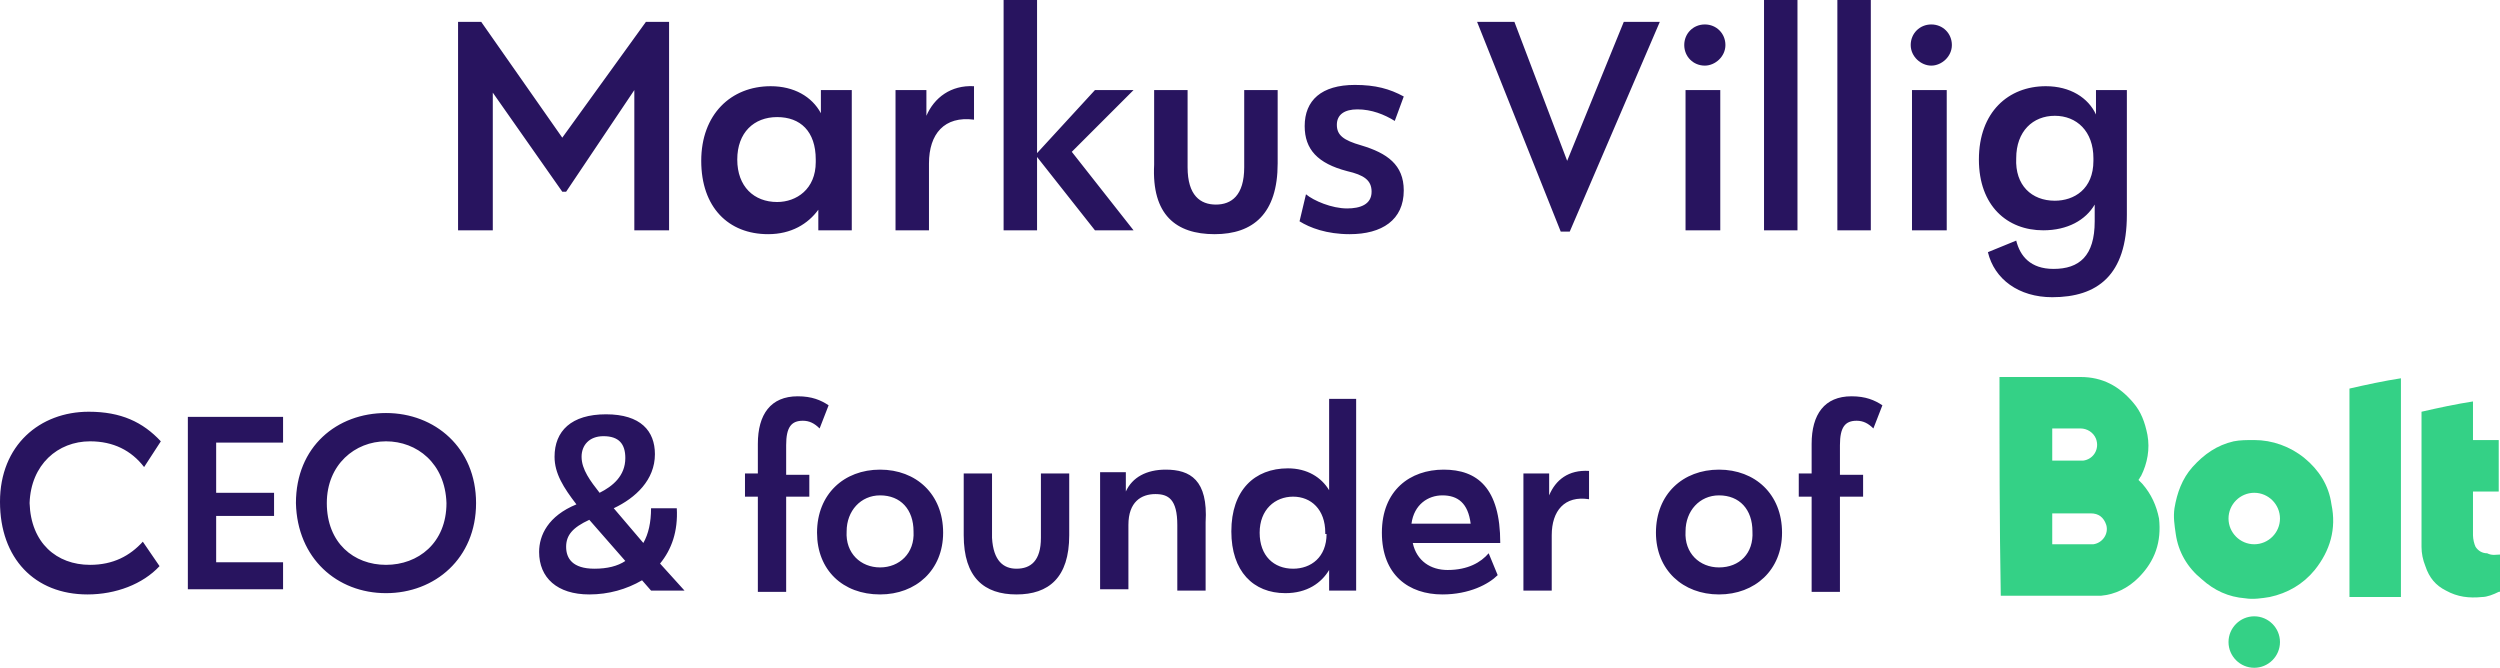 <?xml version="1.0" encoding="utf-8"?>
<!-- Generator: Adobe Illustrator 25.4.1, SVG Export Plug-In . SVG Version: 6.00 Build 0)  -->
<svg version="1.1" id="Layer_1" xmlns="http://www.w3.org/2000/svg" xmlns:xlink="http://www.w3.org/1999/xlink" x="0px" y="0px"
	 viewBox="0 0 194.3 51.9" style="enable-background:new 0 0 194.3 51.9;" xml:space="preserve">
<style type="text/css">
	.st0{fill:#28145F;}
	.st1{fill:#34D186;}
</style>
<path class="st0" d="M6.8,46.2c2.2,0,4.3-0.8,5.6-2.2l-1.3-1.9c-1,1.1-2.3,1.8-4.1,1.8c-2.6,0-4.6-1.7-4.7-4.8
	c0.1-3,2.2-4.8,4.7-4.8c1.8,0,3.2,0.7,4.2,2l1.3-2c-1.4-1.5-3.1-2.3-5.6-2.3c-3.8,0-6.9,2.6-6.9,7C0,43.4,2.7,46.2,6.8,46.2z
	 M22,34.5v-2.1h-7.4v13.4H22v-2.1h-5.2v-3.6h4.5v-1.8h-4.5v-3.9H22z M30,46.1c3.8,0,7-2.7,7-7c0-4.3-3.2-7-7-7c-3.8,0-7,2.6-7,7
	C23.1,43.4,26.2,46.1,30,46.1z M30,43.9c-2.5,0-4.6-1.7-4.6-4.8c0-3,2.2-4.8,4.6-4.8s4.6,1.7,4.7,4.8C34.7,42.2,32.5,43.9,30,43.9z
	 M53.2,45.9l-1.9-2.1c0.9-1.1,1.4-2.5,1.3-4.3l-2,0c0,1.1-0.2,2-0.6,2.7l-2.3-2.7c1.7-0.8,3.2-2.2,3.2-4.2c0-1.8-1.1-3.1-3.8-3.1
	c-2.7,0-4,1.3-4,3.3c0,1.3,0.7,2.4,1.7,3.7c-2.2,0.9-2.9,2.4-2.9,3.7c0,2,1.4,3.3,3.9,3.3c1.5,0,2.9-0.4,4.1-1.1l0.7,0.8H53.2z
	 M46.9,33.9c1.2,0,1.7,0.6,1.7,1.7c0,1.4-1,2.2-2,2.7c-0.7-0.9-1.4-1.8-1.4-2.8C45.2,34.6,45.8,33.9,46.9,33.9z M46.2,44.2
	c-1.7,0-2.2-0.8-2.2-1.7c0-0.9,0.5-1.5,1.8-2.1l0,0l2.8,3.2C48,44,47.2,44.2,46.2,44.2z M62.4,32.7c0.5,0,0.9,0.2,1.3,0.6l0.7-1.8
	c-0.6-0.4-1.3-0.7-2.4-0.7c-2.1,0-3.1,1.4-3.1,3.7v2.3h-1v1.8h1v7.4h2.2v-7.4l1.8,0v-1.7h-1.8v-2.3C61.1,33.2,61.5,32.7,62.4,32.7z
	 M68.4,46.2c2.8,0,4.9-1.9,4.9-4.8c0-3-2.1-4.9-4.9-4.9c-2.8,0-4.9,1.9-4.9,4.9C63.5,44.3,65.5,46.2,68.4,46.2z M68.4,44.1
	c-1.5,0-2.7-1.1-2.6-2.8c0-1.6,1.1-2.8,2.6-2.8c1.6,0,2.6,1.1,2.6,2.8C71.1,43,69.9,44.1,68.4,44.1z M79,46.2c2.5,0,4.1-1.3,4.1-4.6
	v-4.8h-2.2l0,5c0,1.8-0.8,2.4-1.9,2.4c-1,0-1.8-0.6-1.9-2.4l0-5h-2.2v4.8C74.9,44.9,76.5,46.2,79,46.2z M90.6,36.5
	c-1.5,0-2.6,0.6-3.1,1.7v-1.5h-2v9.1h2.2l0-5c0-1.8,1-2.4,2.1-2.4c1,0,1.7,0.4,1.7,2.4l0,5.1h2.2v-5.3
	C93.9,37.3,92.5,36.5,90.6,36.5z M103.3,31l0,7.1c-0.6-1-1.7-1.7-3.2-1.7c-2.6,0-4.4,1.7-4.4,4.9c0,3.1,1.7,4.8,4.2,4.8
	c1.7,0,2.8-0.8,3.4-1.8v1.6h2.1V31H103.3z M103.1,41.5c0,1.8-1.2,2.7-2.6,2.7c-1.5,0-2.6-1-2.6-2.8c0-1.8,1.2-2.8,2.6-2.8
	c1.4,0,2.5,1,2.5,2.8V41.5z M112.2,36.5c-2.6,0-4.8,1.6-4.8,4.9c0,3.3,2.1,4.8,4.7,4.8c2.1,0,3.6-0.8,4.3-1.5l-0.7-1.7
	c-0.6,0.7-1.6,1.3-3.2,1.3c-1.3,0-2.4-0.7-2.7-2.1l6.8,0C116.6,37.9,114.8,36.5,112.2,36.5z M112.1,38.5c1.2,0,2,0.6,2.2,2.2l-4.6,0
	C109.9,39.2,111,38.5,112.1,38.5z M120.4,38.5v-1.7h-2v9.1h2.2l0-4.3c0-1.9,1-3.1,2.9-2.8v-2.2C121.9,36.5,120.9,37.3,120.4,38.5z
	 M133.6,46.2c2.8,0,4.9-1.9,4.9-4.8c0-3-2.1-4.9-4.9-4.9s-4.9,1.9-4.9,4.9C128.7,44.3,130.8,46.2,133.6,46.2z M133.6,44.1
	c-1.5,0-2.7-1.1-2.6-2.8c0-1.6,1.1-2.8,2.6-2.8c1.6,0,2.6,1.1,2.6,2.8C136.3,43,135.2,44.1,133.6,44.1z M144.3,32.7
	c0.5,0,0.9,0.2,1.3,0.6l0.7-1.8c-0.6-0.4-1.3-0.7-2.4-0.7c-2.1,0-3.1,1.4-3.1,3.7v2.3h-1v1.8h1v7.4h2.2v-7.4l1.8,0v-1.7H143v-2.3
	C143,33.2,143.4,32.7,144.3,32.7z"/>
<path class="st0" d="M50.2,1.7l-6.5,9l-6.3-9h-1.8v16.2h2.7v-6.6V7.2l5.4,7.7H44L49.3,7v4.3v6.6H52V1.7H50.2z M63.8,7v1.8
	c-0.7-1.3-2.1-2.1-3.9-2.1c-3.1,0-5.4,2.2-5.4,5.8c0,3.6,2.1,5.7,5.2,5.7c1.8,0,3.1-0.8,3.9-1.9v1.6h2.6V7H63.8z M63.4,12.6
	c0,2.1-1.5,3.1-3,3.1c-1.8,0-3.1-1.2-3.1-3.3c0-2.1,1.3-3.3,3.1-3.3c1.8,0,3,1.1,3,3.3V12.6z M72,9V7h-2.4v10.9h2.6l0-5.2
	c0-2.3,1.2-3.7,3.5-3.4V6.7C73.9,6.6,72.6,7.6,72,9z M88.1,17.9l-4.8-6.1L88.1,7h-3l-4.5,4.9V0h-2.6v17.9h2.6v-5.7l4.5,5.7H88.1z
	 M94.4,18.2c3,0,4.9-1.6,4.9-5.5V7h-2.6l0,6c0,2.2-1,2.9-2.2,2.9c-1.2,0-2.2-0.7-2.2-2.9l0-6h-2.6v5.8
	C89.5,16.7,91.4,18.2,94.4,18.2z M104.9,18.2c2.5,0,4.2-1.1,4.2-3.4c0-2-1.3-2.9-3.3-3.5c-1.4-0.4-1.9-0.8-1.9-1.6
	c0-0.8,0.6-1.2,1.6-1.2c1.1,0,2.1,0.4,2.9,0.9l0.7-1.9c-1.1-0.6-2.2-0.9-3.8-0.9c-2.6,0-3.9,1.2-3.9,3.2c0,1.8,1,2.9,3.3,3.5
	c1.3,0.3,1.9,0.7,1.9,1.6c0,1-0.9,1.3-1.9,1.3c-1.2,0-2.6-0.6-3.2-1.1l-0.5,2.1C101.8,17.7,103.1,18.2,104.9,18.2z M126.2,1.7
	l-4.4,10.8l-4.1-10.8h-2.9l6.5,16.3h0.7l7-16.3H126.2z M132.5,5.1c0.8,0,1.6-0.7,1.6-1.6c0-0.9-0.7-1.6-1.6-1.6
	c-0.9,0-1.6,0.7-1.6,1.6C130.9,4.4,131.6,5.1,132.5,5.1z M131.1,17.9h2.6l0-10.9h-2.7V17.9z M137.1,17.9h2.6V0h-2.6V17.9z
	 M142.8,17.9h2.6V0h-2.6V17.9z M150.1,5.1c0.8,0,1.6-0.7,1.6-1.6c0-0.9-0.7-1.6-1.6-1.6c-0.9,0-1.6,0.7-1.6,1.6
	C148.5,4.4,149.3,5.1,150.1,5.1z M148.7,17.9h2.6l0-10.9h-2.7V17.9z M162.9,7v1.9c-0.6-1.3-2-2.2-3.9-2.2c-2.9,0-5.2,2-5.2,5.7
	c0,3.6,2.2,5.5,5,5.5c1.9,0,3.3-0.8,4-2v1.3c0,2.7-1.2,3.7-3.2,3.7c-1.8,0-2.6-1-2.9-2.2l-2.2,0.9c0.5,2.1,2.4,3.5,5,3.5
	c3.5,0,5.8-1.7,5.8-6.4V7H162.9z M162.7,12.5c0,2.2-1.5,3.1-3,3.1c-1.8,0-3.1-1.2-3-3.3c0-2.1,1.3-3.3,3-3.3c1.7,0,3,1.2,3,3.3V12.5
	z"/>
<g id="Layer_2">
	<path class="st1" d="M155.4,29.3C155.5,29.3,155.5,29.3,155.4,29.3c2.2,0,4.2,0,6.3,0c1.7,0,3,0.7,4.1,2c0.6,0.7,0.9,1.5,1.1,2.5
		c0.2,1.1,0,2.2-0.5,3.2c-0.1,0.1-0.1,0.2-0.2,0.3c0.1,0.1,0.2,0.2,0.3,0.3c0.7,0.8,1.1,1.7,1.3,2.7c0.2,1.8-0.3,3.3-1.6,4.6
		c-0.8,0.8-1.8,1.3-2.9,1.4c-0.3,0-0.5,0-0.8,0c-2.3,0-4.6,0-6.9,0c0,0-0.1,0-0.1,0C155.4,40.7,155.4,35,155.4,29.3z M159.5,42.3
		c0,0,0.1,0,0.1,0c0.9,0,1.9,0,2.8,0c0.1,0,0.2,0,0.3,0c0.7-0.1,1.2-0.8,1-1.5c-0.2-0.6-0.6-0.9-1.2-0.9c-1,0-1.9,0-2.9,0
		c0,0-0.1,0-0.1,0C159.5,40.7,159.5,41.5,159.5,42.3z M159.5,35.8C159.5,35.8,159.5,35.8,159.5,35.8c0.8,0,1.5,0,2.2,0
		c0.1,0,0.1,0,0.2,0c0.8-0.1,1.3-0.9,1-1.7c-0.2-0.5-0.7-0.8-1.2-0.8c-0.7,0-1.4,0-2.1,0c0,0-0.1,0-0.1,0
		C159.5,34.2,159.5,35,159.5,35.8z"/>
	<path class="st1" d="M175.2,34.2c1.4,0,2.8,0.5,3.9,1.4c1.1,0.9,1.9,2.1,2.1,3.6c0.4,1.9-0.1,3.6-1.3,5.1c-0.9,1.1-2.1,1.8-3.5,2.1
		c-0.6,0.1-1.3,0.2-1.9,0.1c-1.3-0.1-2.4-0.6-3.4-1.5c-1.1-0.9-1.8-2.1-2-3.5c-0.1-0.7-0.2-1.3-0.1-2c0.2-1.2,0.6-2.3,1.4-3.2
		c0.9-1,1.9-1.7,3.2-2C174.1,34.2,174.6,34.2,175.2,34.2z M173.2,40.3c0,1.1,0.9,2,2,2c1.1,0,2-0.9,2-2c0-1.1-0.9-2-2-2
		C174.1,38.3,173.2,39.2,173.2,40.3z"/>
	<path class="st1" d="M194.3,43.1C194.3,43.1,194.3,43.1,194.3,43.1c0,1,0,1.9,0,2.8c0,0.1,0,0.1-0.1,0.1c-0.4,0.2-0.9,0.4-1.3,0.4
		c-1,0.1-1.9,0-2.8-0.5c-0.8-0.4-1.3-1-1.6-1.9c-0.2-0.5-0.3-1-0.3-1.5c0-2.5,0-5,0-7.6c0-0.9,0-1.9,0-2.8c0,0,0-0.1,0-0.1
		c1.3-0.3,2.7-0.6,4-0.8c0,1,0,2,0,3c0.7,0,1.3,0,2,0c0,1.3,0,2.7,0,4c-0.7,0-1.3,0-2,0c0,0,0,0,0,0.1c0,1.1,0,2.2,0,3.3
		c0,0.3,0.1,0.7,0.2,0.9c0.2,0.3,0.5,0.5,0.9,0.5C193.7,43.2,194,43.1,194.3,43.1z"/>
	<path class="st1" d="M182.6,30.2c1.3-0.3,2.7-0.6,4-0.8c0,5.7,0,11.3,0,17c-1.3,0-2.7,0-4,0C182.6,40.9,182.6,35.6,182.6,30.2z"/>
	<path class="st1" d="M175.2,47.9c1.1,0,2,0.9,2,2c0,1.1-0.9,2-2,2c-1.1,0-2-0.9-2-2C173.2,48.8,174.1,47.9,175.2,47.9z"/>
</g>
</svg>
